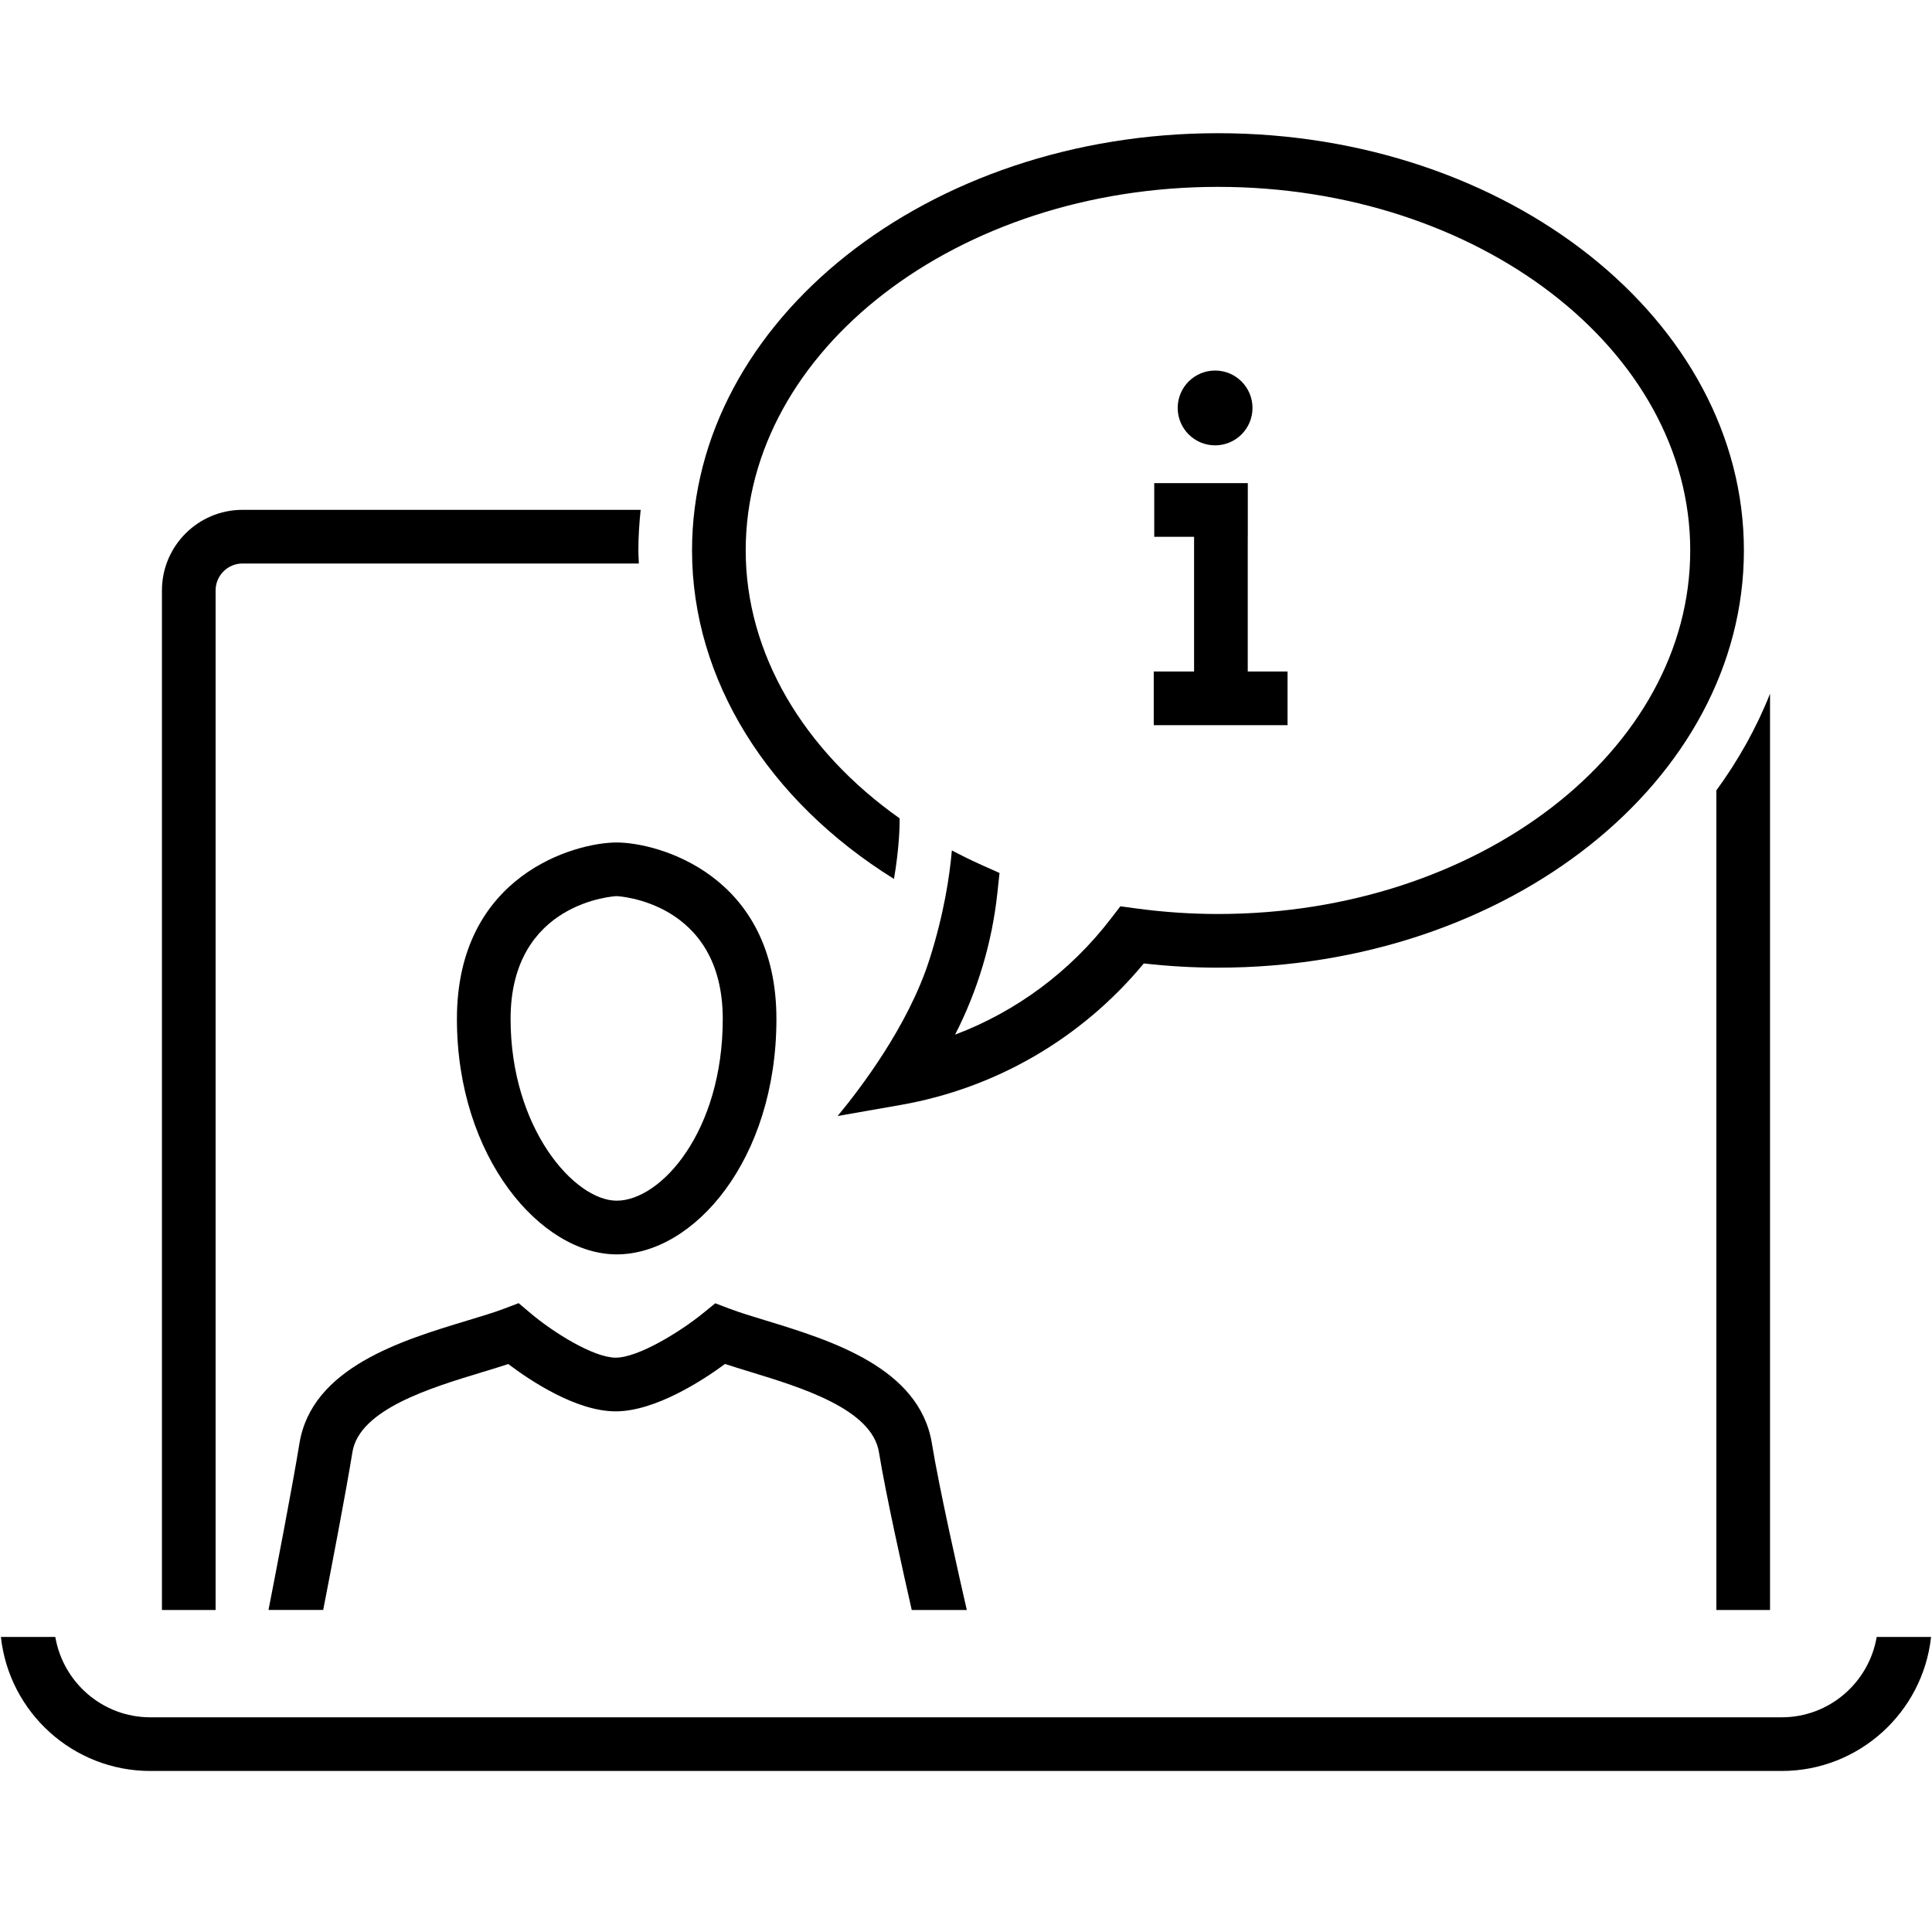 <?xml version="1.0" encoding="utf-8"?>
<!-- Generator: Adobe Illustrator 27.0.0, SVG Export Plug-In . SVG Version: 6.00 Build 0)  -->
<svg version="1.1" id="laptop-information" xmlns="http://www.w3.org/2000/svg" xmlns:xlink="http://www.w3.org/1999/xlink" x="0px"
	 y="0px" width="72px" height="72px" viewBox="0 0 72 72" style="enable-background:new 0 0 72 72;" xml:space="preserve">
<style type="text/css">
	.st0{fill:none;}
</style>
<path d="M23.79,20.513c0-0.51,0.033-1.014,0.086-1.513H9.038c-1.656,0-3.003,1.347-3.003,3.003V60h2V22.003
	C8.035,21.45,8.485,21,9.038,21h14.77C23.802,20.838,23.79,20.676,23.79,20.513z"/>
<path d="M65.576,26.748c-0.019,0.041-0.04,0.082-0.06,0.123c-0.124,0.259-0.256,0.515-0.395,0.768
	c-0.026,0.047-0.052,0.093-0.078,0.139c-0.143,0.254-0.293,0.505-0.45,0.752c-0.022,0.035-0.044,0.07-0.066,0.104
	c-0.179,0.278-0.366,0.552-0.563,0.821V60h2V25.85c0,0,0,0,0,0.001C65.845,26.154,65.714,26.452,65.576,26.748z"/>
<path d="M69.939,61.005c-0.291,1.697-1.762,2.994-3.54,2.994H5.602c-1.778,0-3.25-1.298-3.541-2.994H0.034
	c0.304,2.804,2.684,4.994,5.568,4.994h60.796c2.883,0,5.263-2.19,5.567-4.994H69.939z"/>
<path d="M45.39,4.964c-10.808,0-19.6,6.976-19.6,15.549c0,4.816,2.828,9.322,7.526,12.242c0.199-1.165,0.214-1.985,0.21-2.258
	c-3.6-2.543-5.736-6.162-5.736-9.984c0-7.471,7.896-13.549,17.6-13.549c9.704,0,17.6,6.078,17.6,13.549
	c0,7.471-7.896,13.549-17.6,13.549c-1.01,0-2.04-0.07-3.062-0.209l-0.575-0.078l-0.354,0.46c-1.515,1.975-3.525,3.462-5.805,4.323
	c0.844-1.649,1.381-3.446,1.578-5.303l0.077-0.722l-0.663-0.296c-0.382-0.171-0.752-0.354-1.113-0.545
	c-0.083,0.962-0.294,2.367-0.834,4.064c-0.793,2.49-2.614,4.859-3.423,5.834l2.35-0.412c3.557-0.624,6.753-2.488,9.06-5.273
	c0.924,0.104,1.852,0.157,2.764,0.157c10.808,0,19.6-6.975,19.6-15.549S56.197,4.964,45.39,4.964z"/>
<path d="M22.981,46.747c-2.815,0-5.953-3.604-5.953-8.773c0-5.369,4.408-6.577,5.953-6.577s5.954,1.208,5.954,6.577
	C28.935,43.222,25.856,46.747,22.981,46.747z M22.981,33.396c-0.04,0-3.953,0.197-3.953,4.577c0,4.072,2.379,6.773,3.953,6.773
	c1.651,0,3.954-2.577,3.954-6.773C26.935,33.593,23.021,33.396,22.981,33.396z"/>
<path d="M13.134,54.116c0.26-1.595,2.916-2.398,4.855-2.985c0.338-0.103,0.66-0.2,0.953-0.297c0.816,0.617,2.53,1.763,4.002,1.763
	c1.474,0,3.244-1.154,4.076-1.766c0.286,0.095,0.599,0.19,0.928,0.291c1.918,0.586,4.545,1.389,4.807,2.994
	c0.257,1.575,0.887,4.406,1.223,5.884h2.052c-0.286-1.245-1.028-4.531-1.301-6.206c-0.461-2.832-3.776-3.845-6.196-4.585
	c-0.502-0.153-0.963-0.293-1.338-0.435l-0.54-0.204l-0.447,0.364c-0.847,0.69-2.419,1.662-3.263,1.662
	c-0.837,0-2.355-0.965-3.166-1.65l-0.451-0.381l-0.55,0.209c-0.381,0.144-0.853,0.286-1.369,0.441
	c-2.443,0.739-5.79,1.752-6.25,4.578c-0.268,1.642-0.89,4.857-1.153,6.206h2.038C12.339,58.489,12.882,55.663,13.134,54.116z"/>
<g>
	<path d="M45.283,16.597c0.77,0,1.394-0.624,1.394-1.394c0-0.77-0.624-1.394-1.394-1.394c-0.77,0-1.394,0.624-1.394,1.394
		C43.89,15.973,44.514,16.597,45.283,16.597z"/>
	<polygon points="47.983,25.025 46.5,25.025 46.5,20.005 46.502,20.005 46.502,18.005 43.015,18.005 43.015,20.005 44.5,20.005 
		44.5,25.025 42.997,25.025 42.997,27.025 47.983,27.025 	"/>
</g>
<rect class="st0" width="72" height="72"/>
</svg>
